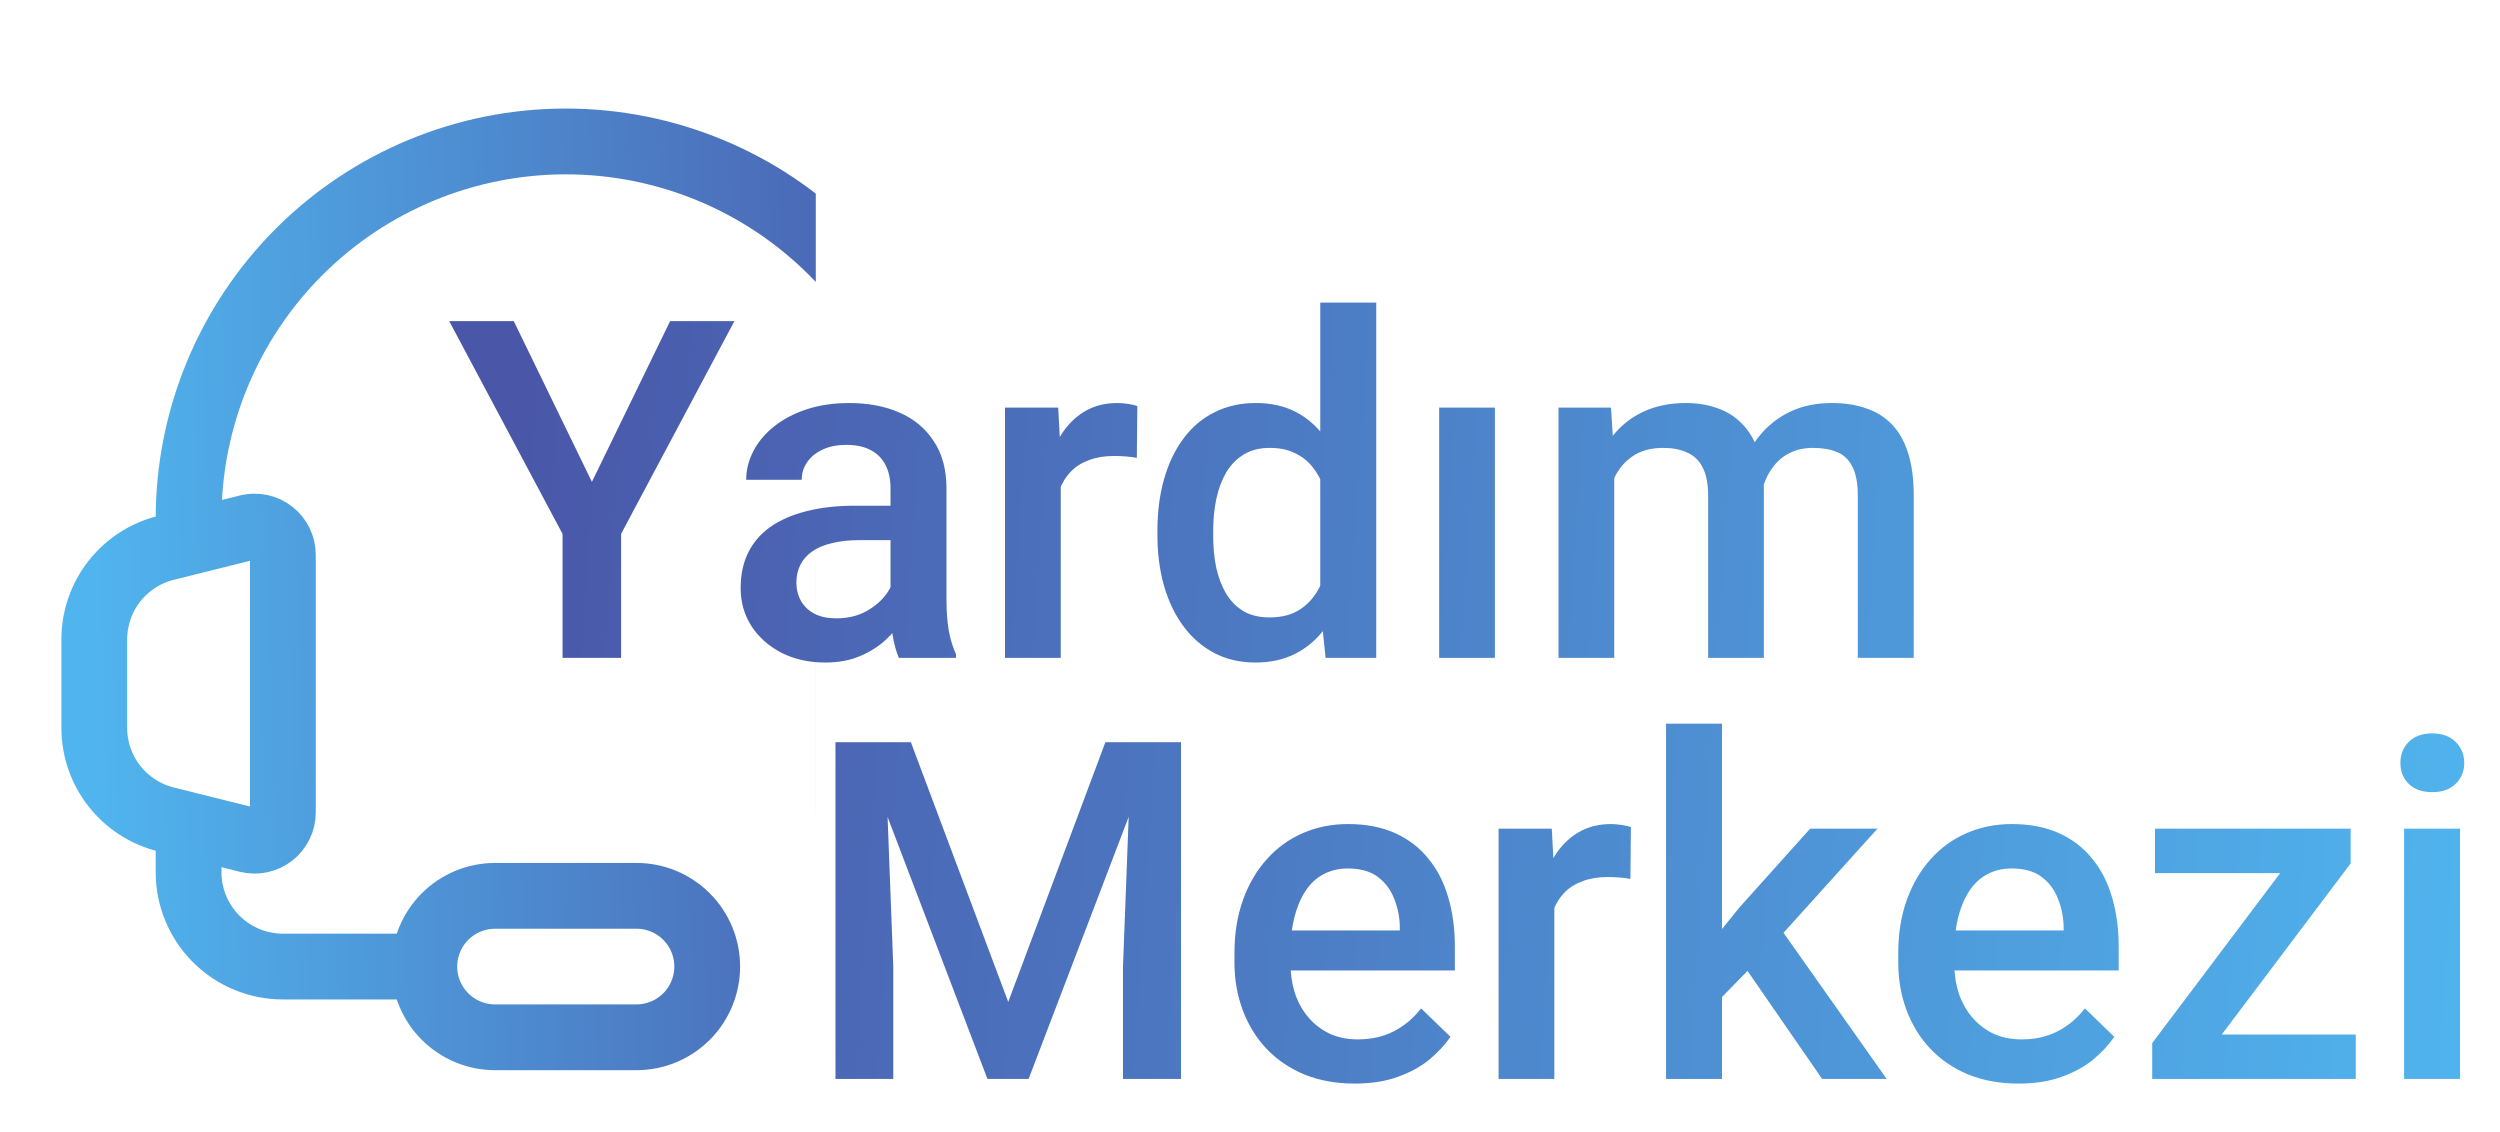 <svg width="95" height="43" viewBox="0 0 95 43" fill="none" xmlns="http://www.w3.org/2000/svg">
<g clip-path="url(#clip0_1100_2347)">
<path d="M35.833 20.604L36.702 20.821C37.477 21.015 38.165 21.462 38.657 22.092C39.149 22.722 39.416 23.498 39.416 24.297V27.66C39.416 28.459 39.149 29.235 38.657 29.865C38.165 30.494 37.477 30.942 36.702 31.136L33.584 31.915C33.426 31.954 33.26 31.957 33.101 31.923C32.941 31.889 32.791 31.82 32.663 31.719C32.534 31.619 32.43 31.49 32.358 31.343C32.287 31.197 32.249 31.035 32.249 30.872V21.084C32.249 20.921 32.287 20.76 32.358 20.613C32.43 20.466 32.534 20.337 32.663 20.237C32.792 20.136 32.942 20.066 33.102 20.032C33.262 19.999 33.427 20.002 33.586 20.042L35.833 20.604ZM35.833 20.604V19.708C35.833 15.907 34.323 12.261 31.634 9.573C28.947 6.885 25.301 5.375 21.499 5.375C17.698 5.375 14.052 6.885 11.364 9.573C8.676 12.261 7.166 15.907 7.166 19.708V20.604M7.166 20.604L6.297 20.821C5.522 21.015 4.834 21.462 4.342 22.092C3.85 22.722 3.583 23.498 3.583 24.297V27.66C3.583 28.459 3.85 29.235 4.342 29.865C4.834 30.494 5.522 30.942 6.297 31.136L7.166 31.354M7.166 20.604L9.415 20.042C9.573 20.002 9.738 19.999 9.898 20.033C10.058 20.067 10.207 20.137 10.336 20.238C10.465 20.338 10.569 20.467 10.64 20.613C10.712 20.76 10.749 20.921 10.749 21.084V30.872C10.749 31.035 10.712 31.197 10.64 31.343C10.569 31.49 10.465 31.619 10.336 31.719C10.207 31.82 10.058 31.889 9.898 31.923C9.738 31.957 9.573 31.954 9.415 31.915L7.166 31.354M7.166 31.354V33.146C7.166 34.096 7.544 35.008 8.216 35.68C8.888 36.352 9.799 36.729 10.749 36.729H16.124M16.124 36.729C16.124 36.016 16.407 35.333 16.912 34.829C17.416 34.325 18.099 34.042 18.812 34.042H24.187C24.9 34.042 25.583 34.325 26.087 34.829C26.591 35.333 26.874 36.016 26.874 36.729C26.874 37.442 26.591 38.126 26.087 38.63C25.583 39.133 24.9 39.417 24.187 39.417H18.812C18.099 39.417 17.416 39.133 16.912 38.63C16.407 38.126 16.124 37.442 16.124 36.729Z" stroke="url(#paint0_linear_1100_2347)" stroke-width="2.5"/>
</g>
<path d="M19.523 12.203L22.493 18.311L25.464 12.203H27.907L23.601 20.289V25H21.377V20.289L17.07 12.203H19.523ZM33.84 23.093V18.558C33.84 18.218 33.778 17.925 33.655 17.679C33.532 17.433 33.345 17.242 33.093 17.107C32.847 16.973 32.536 16.905 32.161 16.905C31.815 16.905 31.517 16.964 31.265 17.081C31.013 17.198 30.816 17.356 30.676 17.556C30.535 17.755 30.465 17.98 30.465 18.232H28.355C28.355 17.857 28.446 17.494 28.628 17.143C28.81 16.791 29.073 16.477 29.419 16.202C29.765 15.927 30.178 15.71 30.658 15.552C31.139 15.394 31.678 15.315 32.275 15.315C32.99 15.315 33.623 15.435 34.174 15.675C34.73 15.915 35.167 16.278 35.483 16.765C35.806 17.245 35.967 17.849 35.967 18.575V22.803C35.967 23.236 35.996 23.626 36.055 23.972C36.119 24.311 36.21 24.607 36.327 24.859V25H34.156C34.057 24.771 33.977 24.481 33.919 24.13C33.866 23.773 33.84 23.427 33.84 23.093ZM34.148 19.217L34.165 20.526H32.645C32.252 20.526 31.906 20.564 31.607 20.641C31.309 20.711 31.06 20.816 30.86 20.957C30.661 21.098 30.512 21.268 30.412 21.467C30.312 21.666 30.263 21.892 30.263 22.144C30.263 22.395 30.321 22.627 30.439 22.838C30.556 23.043 30.726 23.204 30.948 23.321C31.177 23.439 31.452 23.497 31.774 23.497C32.208 23.497 32.586 23.409 32.908 23.233C33.236 23.052 33.494 22.832 33.682 22.574C33.869 22.311 33.969 22.061 33.98 21.827L34.666 22.768C34.596 23.008 34.476 23.266 34.306 23.541C34.136 23.816 33.913 24.08 33.638 24.332C33.368 24.578 33.043 24.78 32.662 24.939C32.287 25.097 31.854 25.176 31.361 25.176C30.74 25.176 30.186 25.053 29.7 24.807C29.214 24.555 28.833 24.218 28.558 23.796C28.282 23.368 28.145 22.885 28.145 22.346C28.145 21.842 28.238 21.396 28.426 21.01C28.619 20.617 28.9 20.289 29.27 20.025C29.645 19.762 30.102 19.562 30.641 19.428C31.18 19.287 31.795 19.217 32.486 19.217H34.148ZM40.309 17.301V25H38.19V15.49H40.212L40.309 17.301ZM43.218 15.429L43.2 17.398C43.071 17.374 42.931 17.356 42.778 17.345C42.632 17.333 42.485 17.327 42.339 17.327C41.976 17.327 41.656 17.38 41.381 17.485C41.105 17.585 40.874 17.731 40.687 17.925C40.505 18.112 40.364 18.341 40.265 18.61C40.165 18.88 40.106 19.182 40.089 19.516L39.605 19.551C39.605 18.953 39.664 18.399 39.781 17.89C39.898 17.38 40.074 16.932 40.309 16.545C40.549 16.158 40.848 15.856 41.205 15.64C41.568 15.423 41.987 15.315 42.462 15.315C42.591 15.315 42.728 15.326 42.875 15.35C43.027 15.373 43.142 15.399 43.218 15.429ZM50.17 23.031V11.5H52.297V25H50.372L50.17 23.031ZM43.982 20.351V20.166C43.982 19.445 44.067 18.789 44.237 18.197C44.407 17.6 44.653 17.087 44.976 16.659C45.298 16.226 45.69 15.895 46.153 15.666C46.616 15.432 47.138 15.315 47.718 15.315C48.292 15.315 48.796 15.426 49.23 15.648C49.663 15.871 50.032 16.19 50.337 16.606C50.642 17.017 50.885 17.509 51.066 18.083C51.248 18.651 51.377 19.284 51.453 19.981V20.57C51.377 21.25 51.248 21.871 51.066 22.434C50.885 22.996 50.642 23.482 50.337 23.893C50.032 24.303 49.66 24.619 49.221 24.842C48.787 25.064 48.28 25.176 47.7 25.176C47.126 25.176 46.607 25.056 46.145 24.815C45.688 24.575 45.298 24.238 44.976 23.805C44.653 23.371 44.407 22.861 44.237 22.275C44.067 21.684 43.982 21.042 43.982 20.351ZM46.101 20.166V20.351C46.101 20.784 46.139 21.189 46.215 21.564C46.297 21.939 46.423 22.27 46.593 22.557C46.763 22.838 46.982 23.061 47.252 23.225C47.527 23.383 47.855 23.462 48.236 23.462C48.717 23.462 49.112 23.356 49.423 23.145C49.733 22.935 49.977 22.65 50.152 22.293C50.334 21.93 50.457 21.525 50.522 21.08V19.489C50.486 19.144 50.413 18.821 50.302 18.523C50.196 18.224 50.053 17.963 49.871 17.74C49.69 17.512 49.464 17.336 49.194 17.213C48.931 17.084 48.617 17.02 48.254 17.02C47.867 17.02 47.539 17.102 47.27 17.266C47 17.43 46.777 17.655 46.602 17.942C46.432 18.23 46.306 18.564 46.224 18.944C46.142 19.325 46.101 19.732 46.101 20.166ZM56.806 15.49V25H54.688V15.49H56.806ZM61.341 17.424V25H59.223V15.49H61.218L61.341 17.424ZM60.998 19.894L60.277 19.885C60.277 19.229 60.359 18.622 60.523 18.065C60.688 17.509 60.928 17.025 61.244 16.615C61.56 16.199 61.953 15.88 62.422 15.657C62.897 15.429 63.444 15.315 64.065 15.315C64.499 15.315 64.894 15.379 65.252 15.508C65.615 15.631 65.929 15.827 66.192 16.097C66.462 16.366 66.667 16.712 66.808 17.134C66.954 17.556 67.027 18.065 67.027 18.663V25H64.909V18.848C64.909 18.385 64.839 18.021 64.698 17.758C64.564 17.494 64.367 17.307 64.109 17.195C63.857 17.078 63.556 17.02 63.204 17.02C62.806 17.02 62.466 17.096 62.185 17.248C61.909 17.4 61.684 17.608 61.508 17.872C61.332 18.136 61.203 18.44 61.121 18.786C61.039 19.132 60.998 19.501 60.998 19.894ZM66.895 19.331L65.902 19.551C65.902 18.977 65.981 18.435 66.14 17.925C66.304 17.409 66.541 16.958 66.852 16.571C67.168 16.179 67.558 15.871 68.02 15.648C68.483 15.426 69.014 15.315 69.611 15.315C70.098 15.315 70.531 15.382 70.912 15.517C71.299 15.646 71.627 15.851 71.897 16.132C72.166 16.413 72.371 16.779 72.512 17.23C72.652 17.676 72.723 18.215 72.723 18.848V25H70.596V18.839C70.596 18.358 70.525 17.986 70.385 17.723C70.25 17.459 70.057 17.277 69.805 17.178C69.553 17.072 69.251 17.02 68.899 17.02C68.571 17.02 68.281 17.081 68.029 17.204C67.783 17.321 67.575 17.488 67.405 17.705C67.235 17.916 67.106 18.159 67.019 18.435C66.936 18.71 66.895 19.009 66.895 19.331ZM32.645 28.203H34.613L38.313 38.073L42.005 28.203H43.974L39.087 41H37.523L32.645 28.203ZM31.748 28.203H33.62L33.945 36.746V41H31.748V28.203ZM42.998 28.203H44.879V41H42.673V36.746L42.998 28.203ZM51.48 41.176C50.776 41.176 50.141 41.062 49.572 40.833C49.01 40.599 48.529 40.273 48.131 39.857C47.738 39.441 47.437 38.952 47.226 38.39C47.015 37.827 46.909 37.221 46.909 36.57V36.219C46.909 35.475 47.018 34.801 47.234 34.197C47.451 33.594 47.753 33.078 48.14 32.65C48.526 32.217 48.983 31.886 49.511 31.657C50.038 31.429 50.609 31.314 51.225 31.314C51.904 31.314 52.499 31.429 53.009 31.657C53.519 31.886 53.94 32.208 54.274 32.624C54.614 33.034 54.866 33.523 55.03 34.092C55.2 34.66 55.285 35.287 55.285 35.973V36.878H47.938V35.357H53.193V35.19C53.182 34.81 53.105 34.452 52.965 34.118C52.83 33.784 52.622 33.515 52.341 33.31C52.06 33.105 51.685 33.002 51.216 33.002C50.864 33.002 50.551 33.078 50.275 33.23C50.006 33.377 49.78 33.591 49.599 33.872C49.417 34.153 49.276 34.493 49.177 34.892C49.083 35.284 49.036 35.727 49.036 36.219V36.57C49.036 36.986 49.092 37.373 49.203 37.73C49.32 38.082 49.49 38.39 49.713 38.653C49.935 38.917 50.205 39.125 50.522 39.277C50.838 39.424 51.198 39.497 51.602 39.497C52.112 39.497 52.566 39.395 52.965 39.19C53.363 38.984 53.709 38.694 54.002 38.319L55.118 39.4C54.913 39.699 54.647 39.986 54.318 40.262C53.99 40.531 53.589 40.751 53.114 40.921C52.645 41.091 52.101 41.176 51.48 41.176ZM59.065 33.301V41H56.946V31.49H58.968L59.065 33.301ZM61.974 31.429L61.956 33.398C61.827 33.374 61.687 33.356 61.534 33.345C61.388 33.333 61.241 33.327 61.095 33.327C60.731 33.327 60.412 33.38 60.137 33.485C59.861 33.585 59.63 33.731 59.442 33.925C59.261 34.112 59.12 34.341 59.02 34.61C58.921 34.88 58.862 35.182 58.845 35.516L58.361 35.551C58.361 34.953 58.42 34.399 58.537 33.89C58.654 33.38 58.83 32.932 59.065 32.545C59.305 32.158 59.603 31.856 59.961 31.64C60.324 31.423 60.743 31.314 61.218 31.314C61.347 31.314 61.484 31.326 61.631 31.35C61.783 31.373 61.898 31.399 61.974 31.429ZM65.436 27.5V41H63.31V27.5H65.436ZM71.343 31.49L67.203 36.078L64.936 38.398L64.382 36.605L66.096 34.487L68.785 31.49H71.343ZM69.242 41L66.157 36.535L67.493 35.05L71.694 41H69.242ZM76.704 41.176C76.001 41.176 75.365 41.062 74.797 40.833C74.234 40.599 73.754 40.273 73.356 39.857C72.963 39.441 72.661 38.952 72.45 38.39C72.239 37.827 72.134 37.221 72.134 36.57V36.219C72.134 35.475 72.242 34.801 72.459 34.197C72.676 33.594 72.978 33.078 73.364 32.65C73.751 32.217 74.208 31.886 74.735 31.657C75.263 31.429 75.834 31.314 76.449 31.314C77.129 31.314 77.724 31.429 78.233 31.657C78.743 31.886 79.165 32.208 79.499 32.624C79.839 33.034 80.091 33.523 80.255 34.092C80.425 34.66 80.51 35.287 80.51 35.973V36.878H73.162V35.357H78.418V35.19C78.406 34.81 78.33 34.452 78.189 34.118C78.055 33.784 77.847 33.515 77.565 33.31C77.284 33.105 76.909 33.002 76.44 33.002C76.089 33.002 75.775 33.078 75.5 33.23C75.231 33.377 75.005 33.591 74.823 33.872C74.642 34.153 74.501 34.493 74.401 34.892C74.308 35.284 74.261 35.727 74.261 36.219V36.57C74.261 36.986 74.316 37.373 74.428 37.73C74.545 38.082 74.715 38.39 74.938 38.653C75.16 38.917 75.43 39.125 75.746 39.277C76.062 39.424 76.423 39.497 76.827 39.497C77.337 39.497 77.791 39.395 78.189 39.19C78.588 38.984 78.934 38.694 79.227 38.319L80.343 39.4C80.138 39.699 79.871 39.986 79.543 40.262C79.215 40.531 78.814 40.751 78.339 40.921C77.87 41.091 77.325 41.176 76.704 41.176ZM89.519 39.312V41H82.435V39.312H89.519ZM89.325 32.809L83.155 41H81.784V39.638L87.919 31.49H89.325V32.809ZM88.508 31.49V33.178H81.89V31.49H88.508ZM93.482 31.49V41H91.356V31.49H93.482ZM91.215 28.994C91.215 28.672 91.32 28.405 91.531 28.194C91.748 27.977 92.047 27.869 92.428 27.869C92.803 27.869 93.099 27.977 93.315 28.194C93.532 28.405 93.641 28.672 93.641 28.994C93.641 29.311 93.532 29.574 93.315 29.785C93.099 29.996 92.803 30.102 92.428 30.102C92.047 30.102 91.748 29.996 91.531 29.785C91.32 29.574 91.215 29.311 91.215 28.994Z" fill="url(#paint1_linear_1100_2347)"/>
<defs>
<linearGradient id="paint0_linear_1100_2347" x1="38.276" y1="17.97" x2="3.202" y2="18.877" gradientUnits="userSpaceOnUse">
<stop stop-color="#4A57A9"/>
<stop offset="1" stop-color="#50B5EE"/>
</linearGradient>
<linearGradient id="paint1_linear_1100_2347" x1="19.482" y1="22.73" x2="95.549" y2="27.751" gradientUnits="userSpaceOnUse">
<stop stop-color="#4A57A9"/>
<stop offset="1" stop-color="#50B5EE"/>
</linearGradient>
<clipPath id="clip0_1100_2347">
<rect width="31" height="43" fill="white" transform="matrix(-1 0 0 1 31 0)"/>
</clipPath>
</defs>
</svg>
